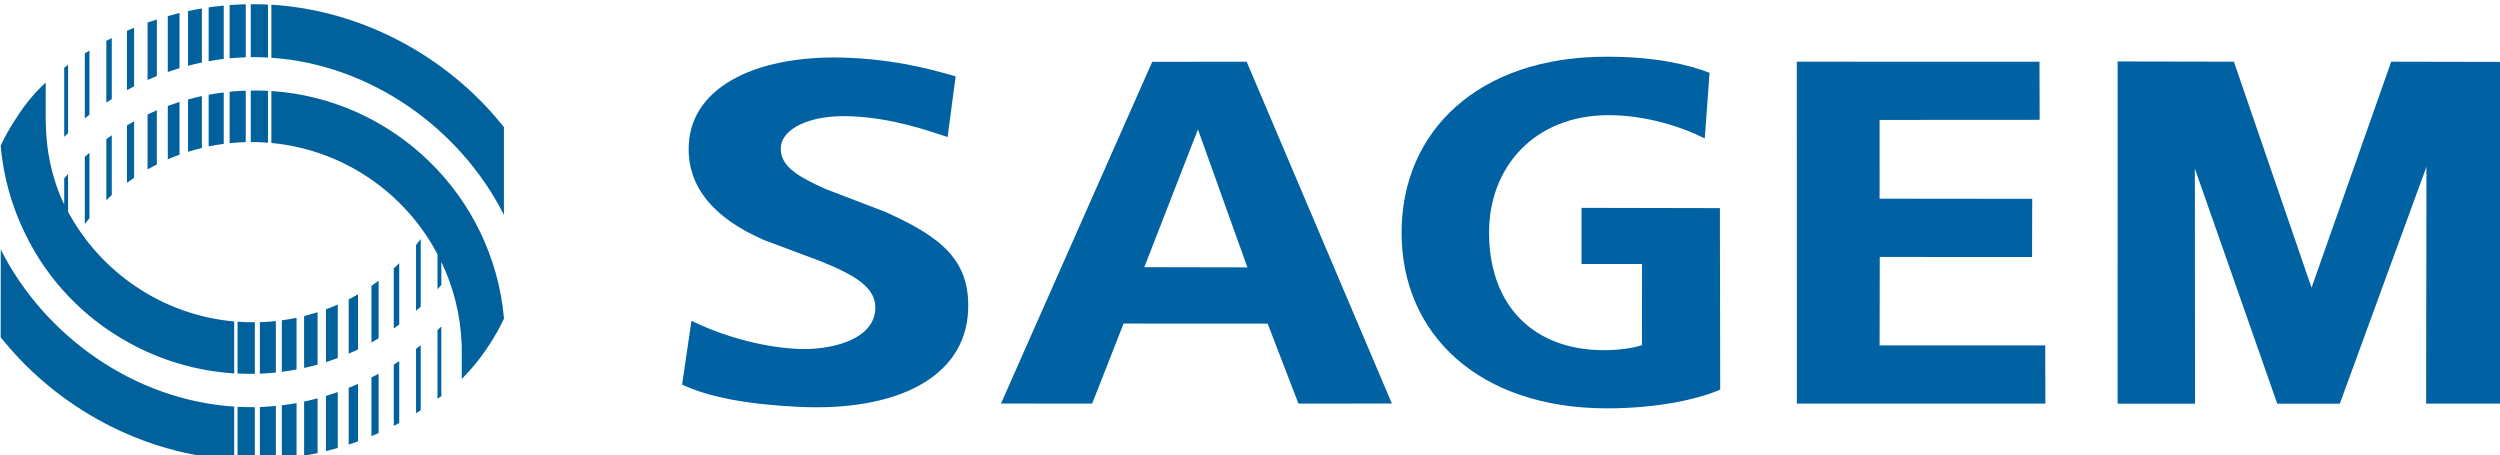<svg height="134.942" viewBox="0 0 174.366 31.765" width="741.058" xmlns="http://www.w3.org/2000/svg"><g fill-rule="evenodd" transform="matrix(.265 0 0 .265 -4.877 -187.144)"><path d="m36.177 761.972v-9.956c-.356.374-.696.747-1.013 1.142v6.89c-.351-.728-.693-1.455-1.013-2.178-2.241-5.557-3.582-11.602-3.789-17.905l-.066-1.826v-10.191c-2.624 2.388-4.997 5.112-7.283 8.643-3.076 4.485-4.58 8.023-4.58 8.023.737 8.242 2.966 16.05 6.45 23.125 5.884 12.192 15.466 22.202 27.263 28.668 8.328 4.617 17.754 7.47 27.783 8.125v-13.682c-18.877-1.685-35.11-12.876-43.752-28.877zm56.284 42.132c1.301-.166 2.586-.371 3.88-.614v-13.605c-1.294.264-2.578.493-3.88.661zm5.872-1.016c1.182-.264 2.381-.555 3.548-.874v-13.797c-1.167.361-2.339.706-3.548 1.016zm5.752 21.901c1.048-.258 2.078-.532 3.111-.827v-14.716c-1.033.346-2.053.685-3.111 1.005zm-17.399 2.352h.495c1.243-.061 2.483-.137 3.713-.223v-14.035c-1.375.137-2.803.241-4.209.298zm-5.877-.061c1.506.078 3.03.112 4.548.078v-13.941c-1.518.02-3.042-.024-4.548-.093zm0-22.72c1.506.061 3.03.093 4.548.061v-13.567c-1.518.02-3.042-.031-4.548-.143zm23.276-3.005c1.058-.35 2.078-.701 3.111-1.092v-14.067c-1.023.447-2.053.874-3.111 1.25zm-17.399-10.523v13.57c1.421-.071 2.834-.164 4.209-.301v-13.557c-1.328.146-2.683.259-4.053.288-.046 0-.09 0-.156 0zm5.776 35.938c1.301-.12 2.586-.283 3.88-.472v-14.157c-1.294.23-2.578.41-3.88.578zm5.872-.791c1.182-.198 2.381-.423 3.548-.677v-14.421c-1.167.32-2.366.611-3.548.874zm29.473-38.143c.418-.361.823-.742 1.228-1.096v-17.801c-.405.545-.81 1.038-1.228 1.57zm5.647 23.181c.352-.244.681-.486 1.011-.711l0-18.337c-.33.342-.659.661-1.011.977zm6.384-12.928v7.699c7.469-7.425 11.126-15.917 11.126-15.917-2.876-32.419-29.068-57.773-61.255-59.902v13.681c18.948 1.777 35.22 13.125 43.745 29.302v9.216c.352-.371.681-.766 1.011-1.157l0-6.069c3.196 6.672 5.098 14.077 5.359 21.911 0 .179 0 .381.014.601v.014zm-12.031 16.717c.418-.254.823-.518 1.228-.776v-17.124c-.405.314-.81.644-1.228.964zm-5.864-22.324c.481-.33.964-.679 1.435-1.04v-16.118c-.471.461-.944.893-1.435 1.33zm-5.879 28.356c.625-.258 1.262-.532 1.887-.798v-15.639c-.615.334-1.25.666-1.887 1.001zm-5.989-21.723c.825-.357 1.641-.701 2.451-1.099l0-14.517c-.81.472-1.626.908-2.451 1.336zm11.868 19.021c.481-.259.954-.508 1.435-.762v-16.289c-.481.32-.954.635-1.435.95zm-5.879-21.963c.637-.344 1.272-.72 1.887-1.092v-15.151c-.615.467-1.25.898-1.887 1.336zm-5.989 26.895c.825-.259 1.624-.537 2.451-.843l0-15.139c-.81.376-1.626.705-2.451 1.047zm-50.522-111.944c-.813.266-1.626.534-2.439.828v15.102c.813-.334 1.626-.693 2.439-1.027zm17.619-3.645c-1.328.132-2.654.278-3.975.459v14.18c1.321-.249 2.647-.435 3.975-.601zm-11.643 1.943c-1.033.247-2.068.527-3.089.815v14.715c1.021-.354 2.056-.677 3.089-1.004zm5.889 21.873c-1.23.268-2.451.571-3.65.91v13.779c1.198-.376 2.419-.723 3.65-1.025zm0-23.06c-1.23.203-2.451.425-3.65.689v14.399c1.198-.308 2.419-.615 3.65-.874zm5.754 22.119c-1.341.146-2.654.347-3.975.596v13.604c1.321-.264 2.634-.488 3.975-.676zm11.646-23.14c-1.504-.078-3.008-.117-4.536-.095v13.928c1.528-.015 3.032.029 4.536.117zm62.126 55.376v-23.115s-.407-.505-.822-.996v-.015c-14.307-17.534-36.412-29.767-60.413-31.223v13.972c26.409 1.802 49.895 18.857 61.235 41.377zm-62.126-32.681c-1.494-.056-2.996-.098-4.536-.056v13.547c1.541 0 3.042.049 4.536.185zm-5.855 13.518v-13.558c-1.428.039-2.834.142-4.241.291v13.532c1.274-.107 2.539-.217 3.813-.256.132-.01.274-.01.427-.01zm0-22.327v-13.965c-.251 0-.527 0-.757.015-1.177.029-2.307.117-3.484.185v14.019c1.321-.122 2.661-.207 3.989-.254zm-46.785 1.978c-.356.23-.696.486-1.013.723v18.225c.318-.317.669-.647 1.013-.969zm29.351 9.759c-1.033.334-2.068.686-3.089 1.057v14.062c1.011-.449 2.056-.856 3.089-1.218zm-17.839 8.781c-.474.332-.982.667-1.431 1.021v16.05c.449-.445.957-.879 1.431-1.333zm-5.882 4.595c-.393.361-.798.713-1.218 1.097v17.673c.405-.518.825-1.011 1.218-1.519zm-23.354 25.474v.019-.019l-.02 23.12s.405.503.823 1.001c14.37 17.568 36.563 29.873 60.674 31.221v-13.965c-26.518-1.706-50.117-18.796-61.477-41.377zm23.354-52.383c-.393.247-.798.503-1.218.762v17.109c.42-.327.825-.664 1.218-.981zm17.744 15.74c-.813.353-1.626.72-2.439 1.101v14.473c.803-.466 1.606-.895 2.439-1.296zm-5.989-21.731c-.623.267-1.26.545-1.878.806v15.62c.618-.329 1.255-.679 1.878-1.001zm-5.874 2.695c-.474.262-.935.493-1.431.762v16.253c.496-.33.957-.638 1.431-.945zm5.874 21.953c-.623.347-1.26.703-1.878 1.072v15.109c.618-.445 1.243-.889 1.878-1.318z" fill="#00619c"/><g fill="#0062a2"><path d="m200.327 790.657c4.441 2.24 15.252 6.694 27.612 7.404 8.186.469 20.248-1.959 20.797-10.341.369-5.636-5.012-8.968-14.608-12.81l-14.728-5.521c-12.965-5.641-20.369-13.876-19.777-25.144.821-15.638 18.721-23.973 42.769-22.798 14.19.693 23.891 3.911 27.494 4.857l-2.114 15.981c-5.551-1.799-14.189-4.889-24.911-5.444-11.631-.61-18.589 3.411-18.995 7.951-.47 5.25 4.886 8.073 11.828 11.203l15.628 5.99c14.603 6.535 22.442 12.631 21.855 25.969-.782 17.786-19.034 26.613-44.612 25.383-13.548-.657-23.852-2.589-30.705-5.876z"/><path d="m346.707 776.608-13.018-36.328-14.12 36.277zm5.337 14.812-37.933-.022-8.28 21.085-24.002-.028 39.821-89.979 24.866-.023 38.238 90.001-24.597.028z"/><path d="m434.696 760.93 36.426.078.083 47.784c-5.425 2.383-16.08 4.935-29.771 4.935-33.691 0-54.145-19.43-54.126-46.294.02-26.772 20.278-46.312 53.97-46.298 13.262.005 21.494 2.12 27.124 4.231l-1.265 17.295c-6.162-3.135-15.693-6.141-25.317-6.131-19.717.018-31.524 13.883-31.48 30.948.054 19.856 12.354 30.927 30.166 30.927 4.273-0 7.456-.515 10.098-1.303l.02-21.376h-15.933z"/><path d="m491.375 722.448 63.897.01.049 15.298-42.149.026.005 20.733 40.186.042-.044 15.325-40.098-.023-.044 23.293h43.618l.03 15.321h-65.435z"/><path d="m657.166 750.12-22.811 62.372-16.475-.004-21.694-61.899.044 61.903-20.381-.004.005-90.1 30.615.06 20.445 59.512 20.976-59.512 29.546.059.02 89.966h-20.372z"/></g></g></svg>